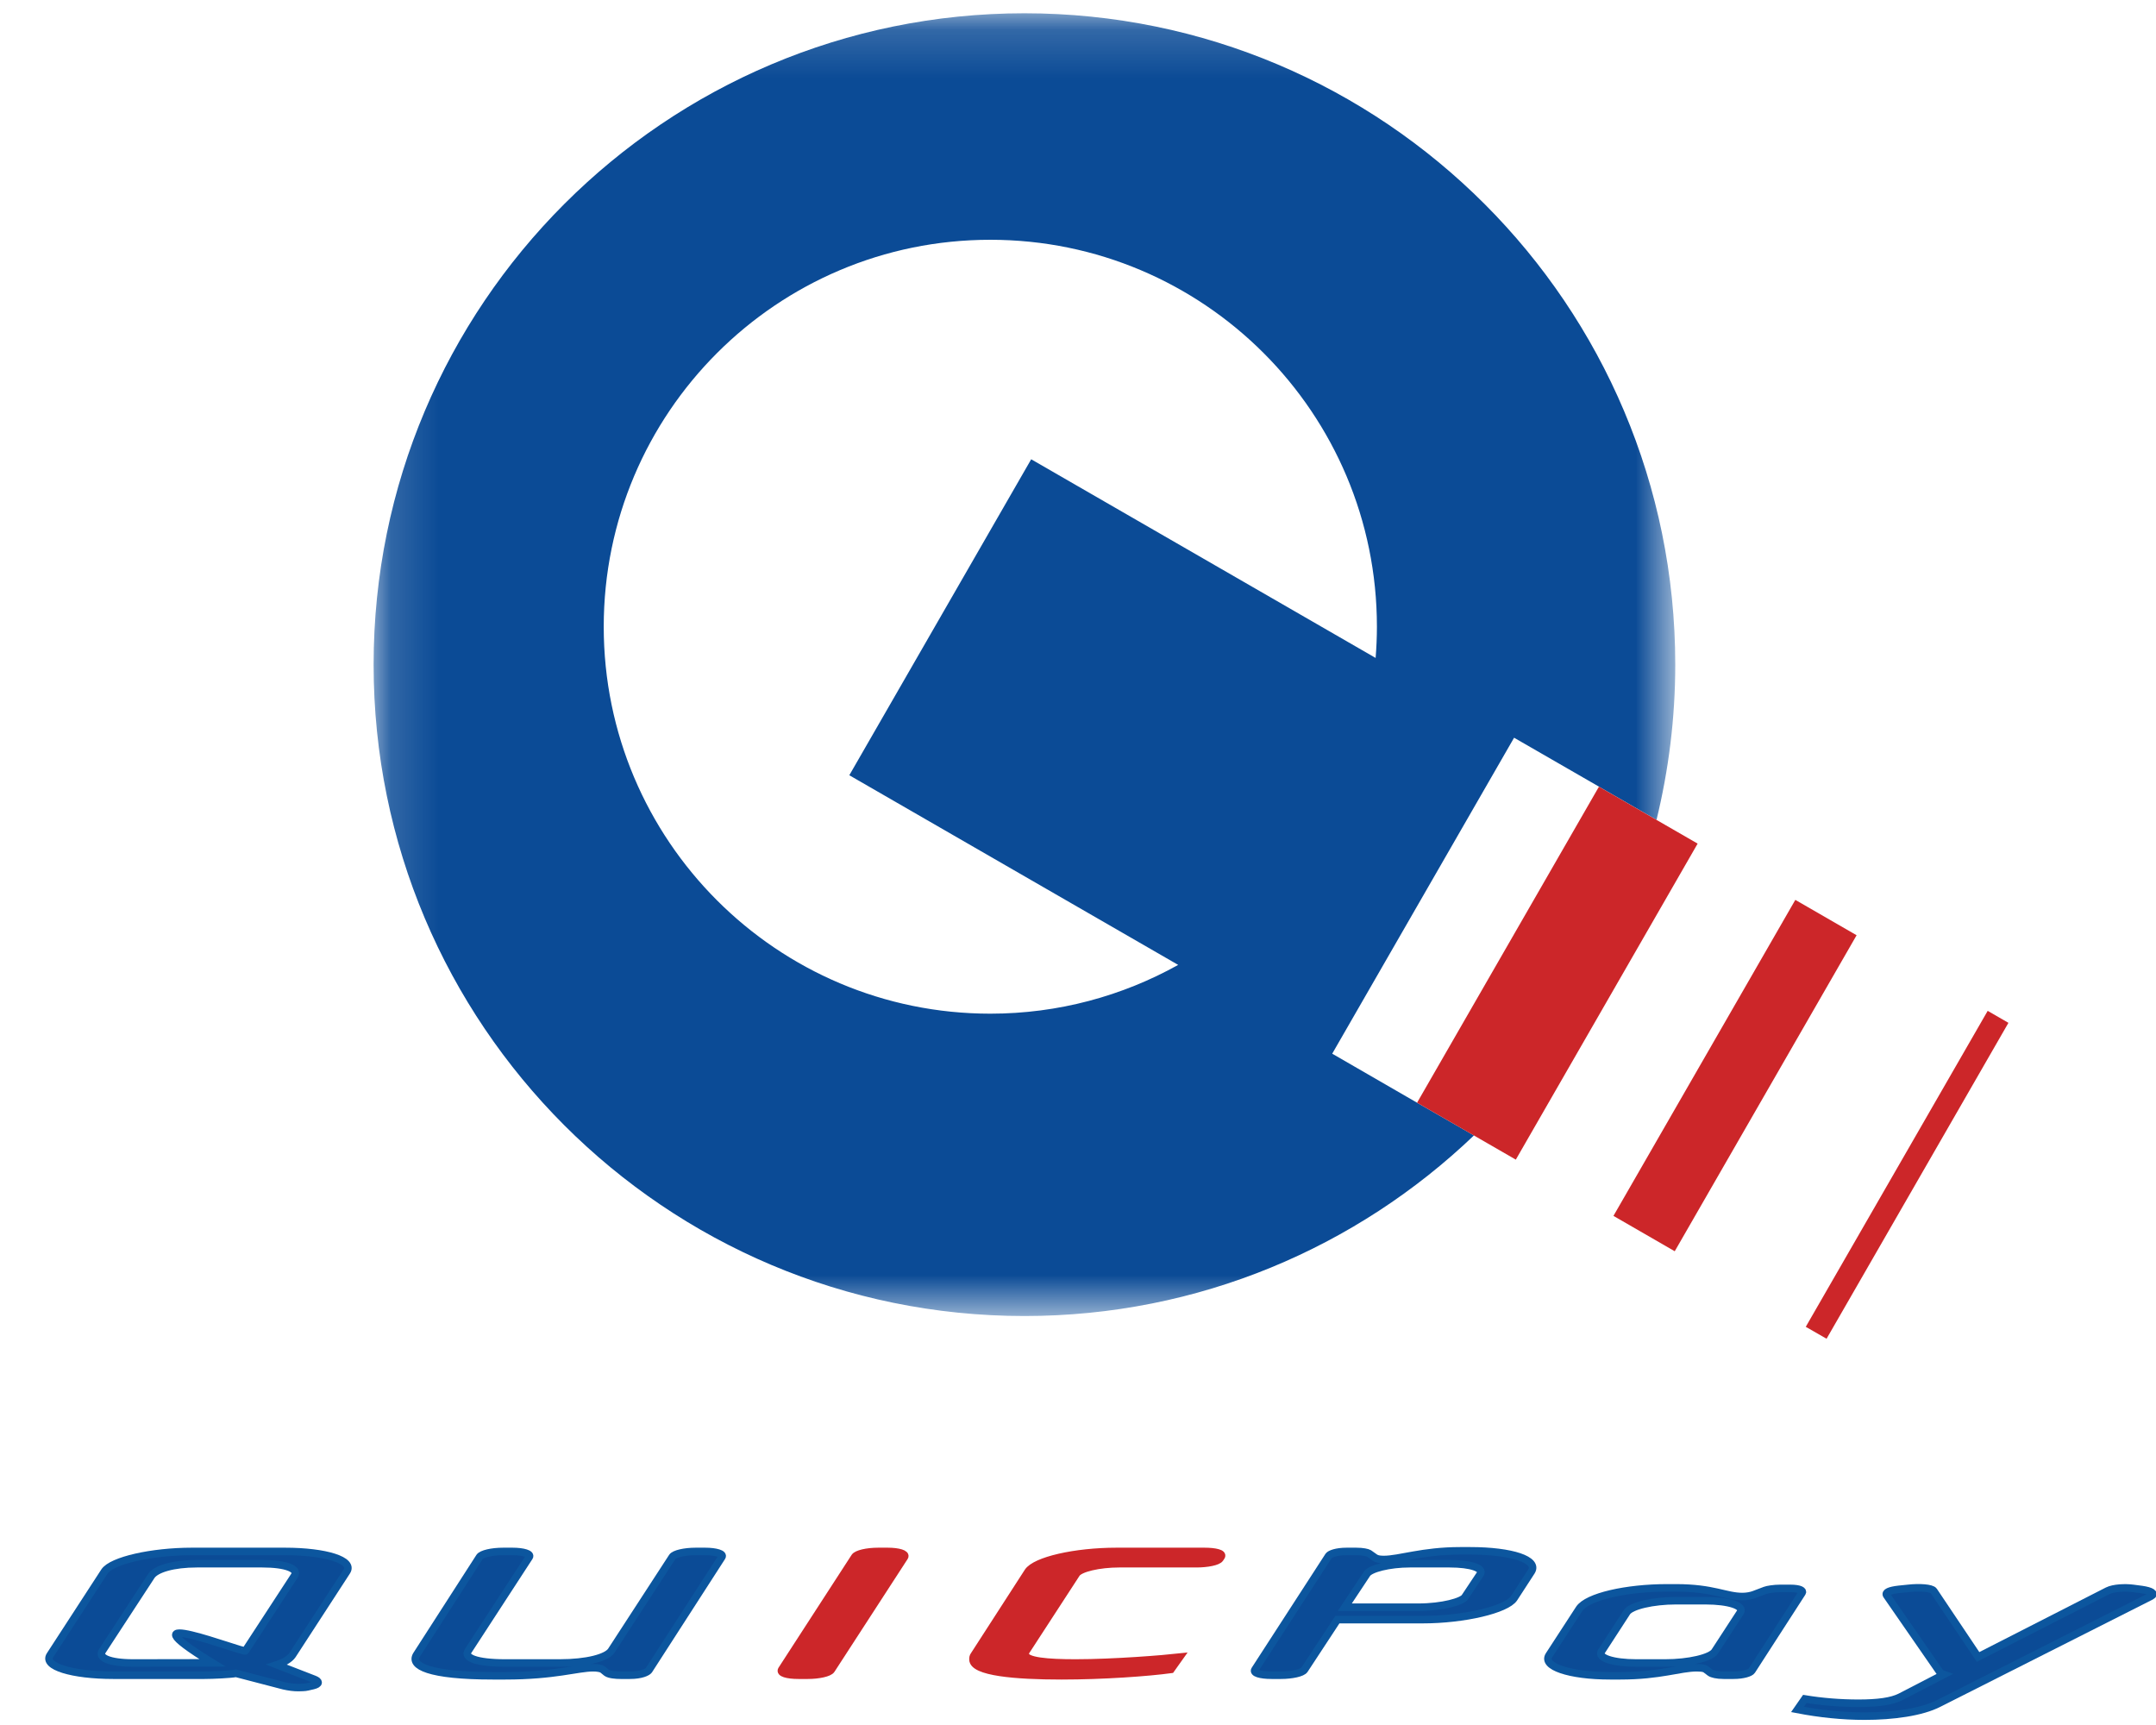 <?xml version="1.0" encoding="UTF-8"?>
<svg width="45px" height="36px" viewBox="0 0 45 36" version="1.1" xmlns="http://www.w3.org/2000/svg" xmlns:xlink="http://www.w3.org/1999/xlink">
    <!-- Generator: Sketch 61.1 (89650) - https://sketch.com -->
    <title>icon-qp</title>
    <desc>Created with Sketch.</desc>
    <defs>
        <polygon id="path-1" points="0.156 0.163 27.324 0.163 27.324 27.351 0.156 27.351"></polygon>
    </defs>
    <g id="Page-1" stroke="none" stroke-width="1" fill="none" fill-rule="evenodd">
        <g id="top-pc" transform="translate(-1045, -4498)">
            <g id="icon-qp" transform="translate(1046, 4498)">
                <g id="Group-3" transform="translate(6.642, 0.114)">
                    <mask id="mask-2" fill="white">
                        <use xlink:href="#path-1"></use>
                    </mask>
                    <g id="Clip-2"></g>
                    <path d="M13.028,21.041 C8.573,21.041 4.959,17.425 4.959,12.966 C4.959,8.505 8.573,4.89 13.028,4.89 C17.484,4.89 21.097,8.505 21.097,12.966 C21.097,13.185 21.087,13.401 21.07,13.617 L13.881,9.471 L10.085,16.065 L16.949,20.023 C15.787,20.67 14.451,21.041 13.028,21.041 M21.935,22.899 L20.164,21.876 L23.96,15.282 L25.746,16.311 L25.746,16.312 L26.933,16.996 C27.186,15.957 27.324,14.874 27.324,13.756 C27.324,6.25 21.242,0.163 13.74,0.163 C6.238,0.163 0.156,6.25 0.156,13.756 C0.156,21.264 6.238,27.351 13.74,27.351 C17.379,27.351 20.683,25.914 23.122,23.582 L21.935,22.899" id="Fill-1" fill="#0B4B96" mask="url(#mask-2)"></path>
                </g>
                <polygon id="Fill-4" fill="#CC2629" points="30.638 24.201 28.577 23.013 32.373 16.418 34.433 17.606"></polygon>
                <polygon id="Fill-6" fill="#CC2629" points="33.955 26.113 32.676 25.375 36.472 18.78 37.751 19.518"></polygon>
                <polygon id="Fill-8" fill="#CC2629" points="37.124 27.939 36.69 27.69 40.487 21.096 40.92 21.346"></polygon>
                <path d="M6.237,32.797 C6.391,32.565 5.803,32.378 4.948,32.378 L3.002,32.378 C2.174,32.378 1.333,32.565 1.18,32.797 L0.046,34.542 C-0.109,34.774 0.507,34.961 1.362,34.961 L3.267,34.961 C3.435,34.961 3.814,34.944 3.926,34.922 L4.92,35.181 C5.032,35.206 5.13,35.219 5.228,35.219 C5.27,35.219 5.384,35.215 5.411,35.206 L5.537,35.177 C5.678,35.142 5.663,35.088 5.564,35.048 L4.78,34.744 C4.907,34.703 5.047,34.626 5.103,34.542 L6.237,32.797 Z M5.144,32.887 L4.122,34.453 C4.09,34.499 1.387,33.445 3.434,34.703 L1.782,34.706 C1.278,34.706 1.04,34.595 1.137,34.453 L2.16,32.887 C2.258,32.744 2.609,32.634 3.113,32.634 L4.472,32.634 C4.977,32.634 5.243,32.744 5.144,32.887 L5.144,32.887 Z" id="Fill-10" fill="#0B4B96"></path>
                <path d="M6.237,32.797 C6.391,32.565 5.803,32.378 4.948,32.378 L3.002,32.378 C2.174,32.378 1.333,32.565 1.18,32.797 L0.046,34.542 C-0.109,34.774 0.507,34.961 1.362,34.961 L3.267,34.961 C3.435,34.961 3.814,34.944 3.926,34.922 L4.92,35.181 C5.032,35.206 5.13,35.219 5.228,35.219 C5.27,35.219 5.384,35.215 5.411,35.206 L5.537,35.177 C5.678,35.142 5.663,35.088 5.564,35.048 L4.78,34.744 C4.907,34.703 5.047,34.626 5.103,34.542 L6.237,32.797 Z M5.144,32.887 L4.122,34.453 C4.09,34.499 1.387,33.445 3.434,34.703 L1.782,34.706 C1.278,34.706 1.04,34.595 1.137,34.453 L2.16,32.887 C2.258,32.744 2.609,32.634 3.113,32.634 L4.472,32.634 C4.977,32.634 5.243,32.744 5.144,32.887 Z" id="Stroke-12" stroke="#0C569E" stroke-width="0.157"></path>
                <path d="M12.542,34.859 C12.513,34.897 12.388,34.961 12.149,34.961 L11.953,34.961 C11.856,34.961 11.715,34.95 11.659,34.908 L11.575,34.84 C11.547,34.821 11.477,34.805 11.379,34.805 C11.056,34.805 10.58,34.973 9.543,34.973 L9.291,34.973 C7.946,34.973 7.554,34.763 7.694,34.537 L9.01,32.492 C9.054,32.428 9.263,32.378 9.502,32.378 L9.698,32.378 C9.921,32.378 10.089,32.428 10.048,32.492 L8.772,34.453 C8.674,34.595 8.941,34.706 9.543,34.706 L10.679,34.706 C11.252,34.706 11.659,34.595 11.757,34.453 L13.032,32.492 C13.074,32.428 13.284,32.378 13.522,32.378 L13.718,32.378 C13.942,32.378 14.11,32.428 14.068,32.492 L12.542,34.859" id="Fill-14" fill="#0B4B96"></path>
                <path d="M12.542,34.859 C12.513,34.897 12.388,34.961 12.149,34.961 L11.953,34.961 C11.856,34.961 11.715,34.95 11.659,34.908 L11.575,34.84 C11.547,34.821 11.477,34.805 11.379,34.805 C11.056,34.805 10.58,34.973 9.543,34.973 L9.291,34.973 C7.946,34.973 7.554,34.763 7.694,34.537 L9.01,32.492 C9.054,32.428 9.263,32.378 9.502,32.378 L9.698,32.378 C9.921,32.378 10.089,32.428 10.048,32.492 L8.772,34.453 C8.674,34.595 8.941,34.706 9.543,34.706 L10.679,34.706 C11.252,34.706 11.659,34.595 11.757,34.453 L13.032,32.492 C13.074,32.428 13.284,32.378 13.522,32.378 L13.718,32.378 C13.942,32.378 14.11,32.428 14.068,32.492 L12.542,34.859 Z" id="Stroke-16" stroke="#0C569E" stroke-width="0.157"></path>
                <path d="M16.351,34.847 C16.31,34.913 16.086,34.961 15.861,34.961 L15.666,34.961 C15.428,34.961 15.273,34.913 15.315,34.847 L16.841,32.492 C16.884,32.428 17.094,32.378 17.332,32.378 L17.528,32.378 C17.753,32.378 17.92,32.428 17.879,32.492 L16.351,34.847" id="Fill-18" fill="#CC2629"></path>
                <path d="M16.351,34.847 C16.31,34.913 16.086,34.961 15.861,34.961 L15.666,34.961 C15.428,34.961 15.273,34.913 15.315,34.847 L16.841,32.492 C16.884,32.428 17.094,32.378 17.332,32.378 L17.528,32.378 C17.753,32.378 17.92,32.428 17.879,32.492 L16.351,34.847 Z" id="Stroke-20" stroke="#CC2629" stroke-width="0.157"></path>
                <path d="M24.463,32.526 C24.421,32.591 24.197,32.634 23.972,32.634 L22.361,32.634 C21.941,32.634 21.535,32.729 21.465,32.845 L20.414,34.461 C20.4,34.485 20.4,34.503 20.4,34.523 C20.4,34.668 20.864,34.706 21.451,34.706 C22.25,34.706 23.286,34.621 23.622,34.584 L23.44,34.84 C22.965,34.905 22.025,34.973 21.157,34.973 C20.19,34.973 19.308,34.897 19.308,34.632 C19.308,34.603 19.308,34.571 19.336,34.537 L20.456,32.802 C20.61,32.568 21.437,32.378 22.306,32.378 L24.14,32.378 C24.365,32.378 24.533,32.419 24.491,32.484 L24.463,32.526" id="Fill-22" fill="#CC2629"></path>
                <path d="M24.463,32.526 C24.421,32.591 24.197,32.634 23.972,32.634 L22.361,32.634 C21.941,32.634 21.535,32.729 21.465,32.845 L20.414,34.461 C20.4,34.485 20.4,34.503 20.4,34.523 C20.4,34.668 20.864,34.706 21.451,34.706 C22.25,34.706 23.286,34.621 23.622,34.584 L23.44,34.84 C22.965,34.905 22.025,34.973 21.157,34.973 C20.19,34.973 19.308,34.897 19.308,34.632 C19.308,34.603 19.308,34.571 19.336,34.537 L20.456,32.802 C20.61,32.568 21.437,32.378 22.306,32.378 L24.14,32.378 C24.365,32.378 24.533,32.419 24.491,32.484 L24.463,32.526 Z" id="Stroke-24" stroke="#CC2629" stroke-width="0.157"></path>
                <path d="M30.963,32.797 C31.118,32.554 30.556,32.365 29.687,32.365 L29.479,32.365 C28.679,32.365 28.217,32.546 27.879,32.546 C27.769,32.546 27.727,32.526 27.699,32.508 L27.573,32.419 C27.544,32.401 27.446,32.378 27.307,32.378 L27.11,32.378 C26.887,32.378 26.76,32.431 26.732,32.469 L25.192,34.847 C25.149,34.913 25.303,34.961 25.541,34.961 L25.737,34.961 C25.962,34.961 26.186,34.913 26.227,34.847 L26.914,33.801 L28.693,33.801 C29.562,33.801 30.446,33.589 30.6,33.356 L30.963,32.797 Z M29.899,32.845 L29.576,33.33 C29.521,33.422 29.114,33.542 28.596,33.542 L27.069,33.542 L27.531,32.845 C27.601,32.738 27.992,32.634 28.428,32.634 L29.254,32.634 C29.717,32.634 29.968,32.733 29.899,32.845 L29.899,32.845 Z" id="Fill-26" fill="#0B4B96"></path>
                <path d="M30.963,32.797 C31.118,32.554 30.556,32.365 29.687,32.365 L29.479,32.365 C28.679,32.365 28.217,32.546 27.879,32.546 C27.769,32.546 27.727,32.526 27.699,32.508 L27.573,32.419 C27.544,32.401 27.446,32.378 27.307,32.378 L27.11,32.378 C26.887,32.378 26.76,32.431 26.732,32.469 L25.192,34.847 C25.149,34.913 25.303,34.961 25.541,34.961 L25.737,34.961 C25.962,34.961 26.186,34.913 26.227,34.847 L26.914,33.801 L28.693,33.801 C29.562,33.801 30.446,33.589 30.6,33.356 L30.963,32.797 Z M29.899,32.845 L29.576,33.33 C29.521,33.422 29.114,33.542 28.596,33.542 L27.069,33.542 L27.531,32.845 C27.601,32.738 27.992,32.634 28.428,32.634 L29.254,32.634 C29.717,32.634 29.968,32.733 29.899,32.845 Z" id="Stroke-28" stroke="#0C569E" stroke-width="0.157"></path>
                <path d="M36.613,33.241 C36.642,33.203 36.586,33.149 36.361,33.149 L36.164,33.149 C36.024,33.149 35.885,33.173 35.842,33.19 L35.605,33.28 C35.548,33.3 35.465,33.319 35.367,33.319 C35.017,33.319 34.764,33.138 33.98,33.138 L33.797,33.138 C32.943,33.138 32.13,33.322 31.962,33.575 L31.333,34.542 C31.178,34.774 31.753,34.973 32.608,34.973 L32.816,34.973 C33.657,34.973 34.064,34.805 34.414,34.805 C34.568,34.805 34.596,34.832 34.609,34.843 L34.695,34.908 C34.736,34.935 34.834,34.961 34.974,34.961 L35.185,34.961 C35.38,34.961 35.534,34.913 35.564,34.866 L36.613,33.241 Z M35.325,33.647 L34.792,34.465 C34.708,34.599 34.246,34.706 33.756,34.706 L33.154,34.706 C32.663,34.706 32.341,34.599 32.425,34.465 L32.956,33.647 C33.041,33.513 33.502,33.406 33.98,33.406 L34.596,33.406 C35.086,33.406 35.409,33.513 35.325,33.647 L35.325,33.647 Z" id="Fill-30" fill="#0B4B96"></path>
                <path d="M36.613,33.241 C36.642,33.203 36.586,33.149 36.361,33.149 L36.164,33.149 C36.024,33.149 35.885,33.173 35.842,33.19 L35.605,33.28 C35.548,33.3 35.465,33.319 35.367,33.319 C35.017,33.319 34.764,33.138 33.98,33.138 L33.797,33.138 C32.943,33.138 32.13,33.322 31.962,33.575 L31.333,34.542 C31.178,34.774 31.753,34.973 32.608,34.973 L32.816,34.973 C33.657,34.973 34.064,34.805 34.414,34.805 C34.568,34.805 34.596,34.832 34.609,34.843 L34.695,34.908 C34.736,34.935 34.834,34.961 34.974,34.961 L35.185,34.961 C35.38,34.961 35.534,34.913 35.564,34.866 L36.613,33.241 Z M35.325,33.647 L34.792,34.465 C34.708,34.599 34.246,34.706 33.756,34.706 L33.154,34.706 C32.663,34.706 32.341,34.599 32.425,34.465 L32.956,33.647 C33.041,33.513 33.502,33.406 33.98,33.406 L34.596,33.406 C35.086,33.406 35.409,33.513 35.325,33.647 Z" id="Stroke-32" stroke="#0C569E" stroke-width="0.157"></path>
                <path d="M39.487,34.894 L38.38,33.295 C38.337,33.233 38.437,33.191 38.632,33.169 L38.828,33.149 C39.051,33.123 39.319,33.138 39.361,33.201 L40.286,34.58 L42.988,33.201 C43.114,33.138 43.352,33.127 43.521,33.149 L43.704,33.173 C43.899,33.201 43.997,33.257 43.899,33.31 L39.472,35.546 C39.108,35.735 38.505,35.815 37.917,35.815 C37.455,35.815 36.979,35.765 36.517,35.676 L36.67,35.456 C37.035,35.516 37.413,35.546 37.791,35.546 C38.197,35.546 38.478,35.507 38.66,35.417 L39.57,34.946 C39.527,34.931 39.5,34.913 39.487,34.894" id="Fill-34" fill="#0B4B96"></path>
                <path d="M39.487,34.894 L38.38,33.295 C38.337,33.233 38.437,33.191 38.632,33.169 L38.828,33.149 C39.051,33.123 39.319,33.138 39.361,33.201 L40.286,34.58 L42.988,33.201 C43.114,33.138 43.352,33.127 43.521,33.149 L43.704,33.173 C43.899,33.201 43.997,33.257 43.899,33.31 L39.472,35.546 C39.108,35.735 38.505,35.815 37.917,35.815 C37.455,35.815 36.979,35.765 36.517,35.676 L36.67,35.456 C37.035,35.516 37.413,35.546 37.791,35.546 C38.197,35.546 38.478,35.507 38.66,35.417 L39.57,34.946 C39.527,34.931 39.5,34.913 39.487,34.894 Z" id="Stroke-36" stroke="#0C569E" stroke-width="0.157"></path>
            </g>
        </g>
    </g>
</svg>